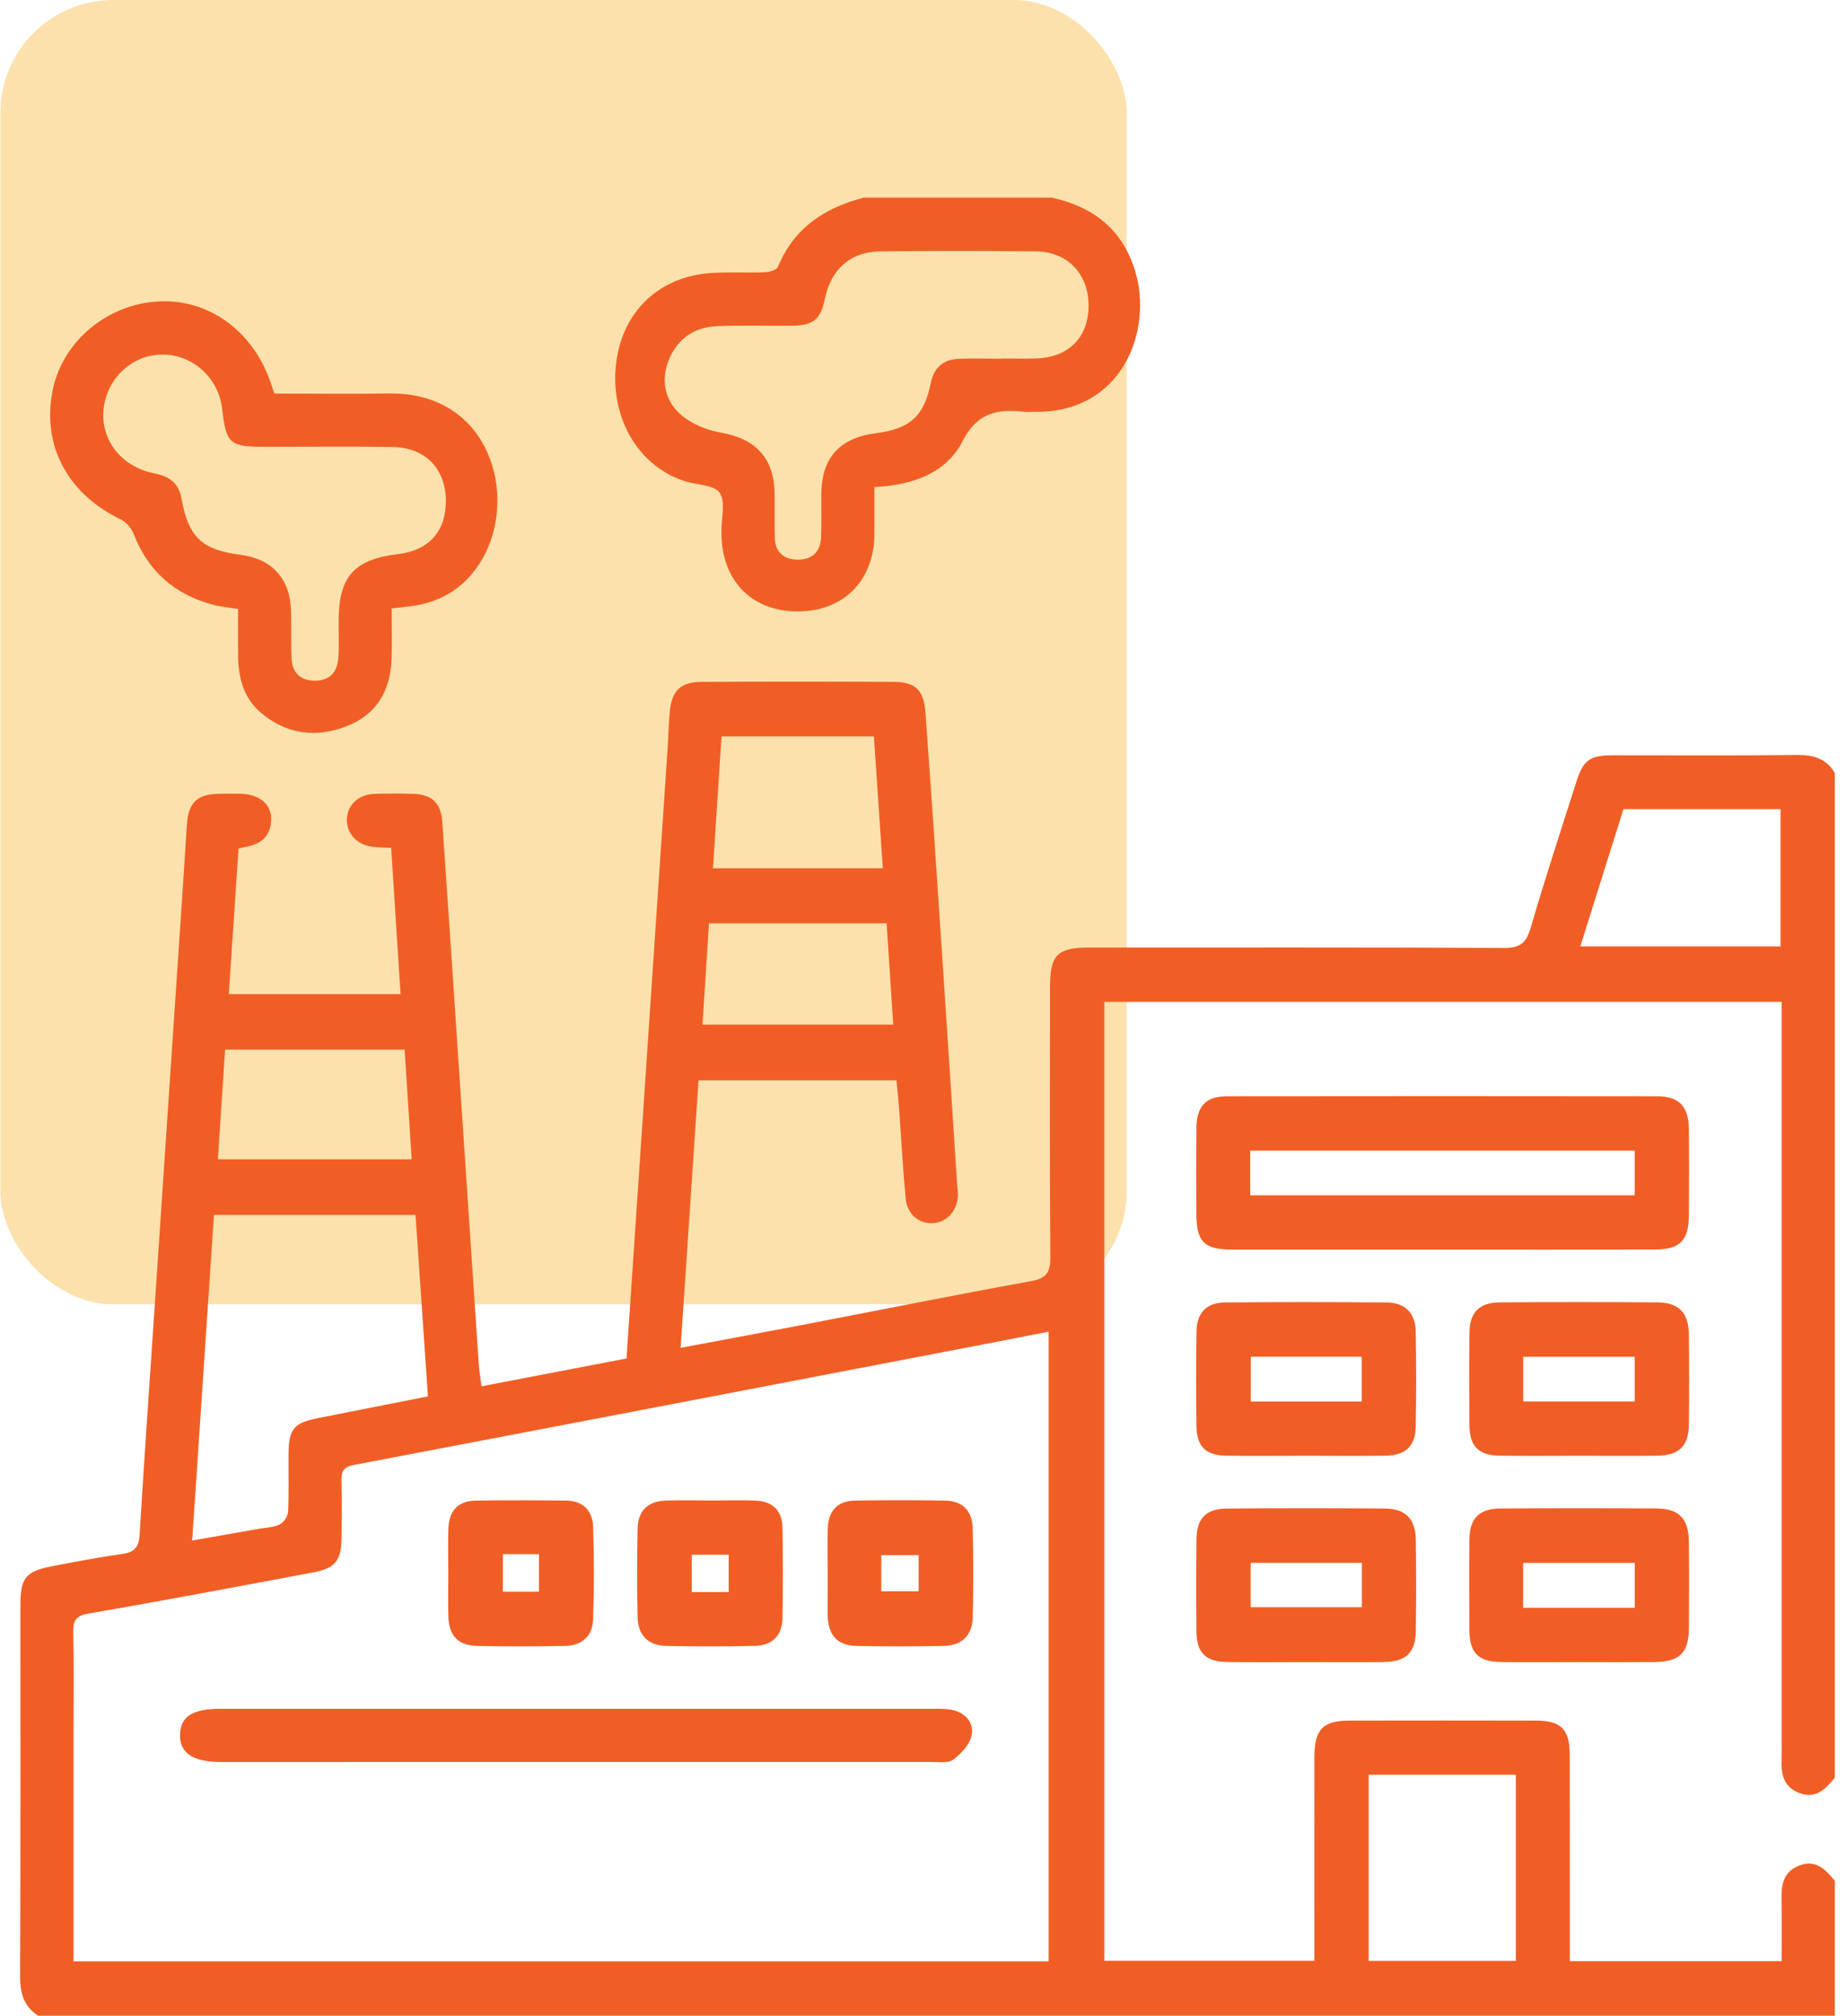 <svg width="98" height="107" viewBox="0 0 98 107" fill="none" xmlns="http://www.w3.org/2000/svg">
<rect x="0.018" width="59.794" height="69.235" rx="6" fill="#FCE1AD"/>
<path d="M2.022 107C1.269 106.507 1.063 105.812 1.066 104.923C1.095 98.358 1.082 91.792 1.083 85.227C1.083 83.754 1.355 83.409 2.788 83.135C4.018 82.9 5.249 82.663 6.489 82.489C7.129 82.399 7.371 82.136 7.411 81.477C7.659 77.371 7.948 73.267 8.224 69.162C8.706 61.987 9.189 54.812 9.67 47.637C9.757 46.352 9.839 45.067 9.922 43.782C9.997 42.607 10.459 42.158 11.629 42.136C12.005 42.129 12.382 42.128 12.758 42.136C13.739 42.159 14.385 42.648 14.395 43.449C14.405 44.342 13.887 44.821 13.027 44.958C12.937 44.973 12.849 45.001 12.664 45.047C12.493 47.587 12.322 50.143 12.146 52.772H21.265C21.099 50.197 20.936 47.648 20.766 45.01C20.389 44.988 20.055 44.989 19.727 44.944C18.93 44.833 18.382 44.209 18.415 43.477C18.448 42.733 19.018 42.181 19.845 42.145C20.533 42.116 21.224 42.122 21.913 42.139C22.924 42.165 23.41 42.618 23.48 43.623C23.737 47.319 23.983 51.017 24.23 54.714C24.625 60.605 25.017 66.496 25.415 72.386C25.439 72.757 25.504 73.126 25.562 73.588C28.151 73.092 30.684 72.607 33.26 72.113C33.512 68.378 33.759 64.715 34.006 61.052C34.483 53.971 34.961 46.89 35.437 39.809C35.483 39.12 35.492 38.427 35.561 37.74C35.668 36.669 36.135 36.205 37.203 36.199C40.621 36.178 44.038 36.179 47.456 36.197C48.582 36.203 49.04 36.626 49.126 37.791C49.429 41.893 49.702 45.998 49.976 50.103C50.261 54.364 50.534 58.626 50.813 62.888C50.825 63.076 50.861 63.264 50.854 63.451C50.827 64.262 50.285 64.87 49.55 64.928C48.822 64.986 48.16 64.467 48.082 63.647C47.929 62.054 47.847 60.453 47.73 58.856C47.694 58.364 47.64 57.873 47.592 57.348H37.083C36.767 62.067 36.453 66.746 36.132 71.547C38.254 71.149 40.273 70.777 42.289 70.39C46.44 69.593 50.584 68.76 54.742 68.006C55.573 67.856 55.766 67.525 55.76 66.73C55.724 61.955 55.74 57.18 55.743 52.405C55.744 50.68 56.128 50.298 57.843 50.298C65.18 50.297 72.516 50.282 79.853 50.319C80.701 50.323 81.025 50.055 81.258 49.256C82.01 46.667 82.858 44.107 83.673 41.537C84.052 40.34 84.387 40.093 85.636 40.092C88.897 40.089 92.158 40.114 95.418 40.076C96.28 40.066 96.948 40.275 97.404 41.026V94.371C96.912 94.965 96.401 95.518 95.513 95.175C94.641 94.838 94.545 94.112 94.581 93.316C94.591 93.097 94.582 92.877 94.582 92.657V54.303C94.582 53.938 94.582 53.572 94.582 53.181H58.627V104.087H69.777C69.777 103.672 69.777 103.328 69.777 102.984C69.777 99.749 69.774 96.513 69.778 93.278C69.781 91.797 70.223 91.336 71.659 91.334C74.951 91.328 78.243 91.327 81.534 91.335C82.879 91.338 83.329 91.792 83.332 93.148C83.339 96.446 83.334 99.745 83.334 103.043C83.334 103.379 83.334 103.716 83.334 104.105H94.582C94.582 103.007 94.597 101.948 94.577 100.889C94.562 100.093 94.641 99.366 95.513 99.031C96.4 98.691 96.914 99.239 97.404 99.837V107H2.022ZM3.903 104.118H55.67V70.69C54.483 70.921 53.383 71.139 52.282 71.35C41.119 73.493 29.957 75.639 18.791 77.763C18.268 77.863 18.119 78.076 18.129 78.565C18.151 79.601 18.147 80.639 18.131 81.675C18.113 82.847 17.782 83.253 16.638 83.467C12.667 84.21 8.698 84.965 4.716 85.649C4.005 85.771 3.876 86.042 3.89 86.68C3.929 88.407 3.903 90.135 3.903 91.863C3.903 95.913 3.903 99.964 3.903 104.118ZM10.203 81.775C11.494 81.549 12.627 81.352 13.759 81.152C14.128 81.087 14.53 81.08 14.853 80.919C15.065 80.814 15.282 80.485 15.293 80.247C15.341 79.213 15.307 78.176 15.317 77.141C15.329 75.871 15.605 75.533 16.827 75.29C18.778 74.9 20.731 74.518 22.717 74.126C22.493 70.847 22.276 67.669 22.059 64.491H11.358C10.975 70.228 10.595 75.914 10.203 81.775ZM80.472 94.21H72.659V104.091H80.472V94.21ZM86.184 42.952C85.418 45.388 84.664 47.791 83.895 50.239H94.522V42.952H86.184ZM46.866 46.092C46.704 43.697 46.548 41.397 46.393 39.093H38.304C38.15 41.465 38 43.762 37.849 46.092H46.866ZM21.48 55.718H11.95C11.821 57.679 11.695 59.596 11.568 61.539H21.855C21.728 59.569 21.606 57.672 21.48 55.718ZM47.068 49.012H37.638C37.522 50.835 37.409 52.599 37.295 54.39H47.418C47.299 52.56 47.185 50.817 47.068 49.012Z" fill="#F15E25"/>
<path d="M55.827 10.49C58.008 10.965 59.564 12.14 60.251 14.351C61.236 17.522 59.591 21.979 54.849 21.861C54.693 21.858 54.534 21.877 54.38 21.86C52.955 21.702 51.884 21.886 51.087 23.441C50.227 25.117 48.452 25.758 46.421 25.854C46.421 26.708 46.428 27.54 46.42 28.373C46.396 30.832 44.779 32.454 42.352 32.457C39.931 32.461 38.336 30.852 38.3 28.372C38.299 28.309 38.3 28.247 38.3 28.184C38.293 27.493 38.527 26.642 38.207 26.162C37.927 25.742 37.02 25.75 36.394 25.555C33.889 24.774 32.363 22.172 32.709 19.279C33.036 16.537 35 14.661 37.775 14.49C38.712 14.432 39.655 14.488 40.594 14.451C40.839 14.441 41.227 14.339 41.295 14.174C42.144 12.096 43.783 11.03 45.856 10.49L55.827 10.49ZM53.149 19.043C53.149 19.039 53.149 19.035 53.149 19.031C53.775 19.031 54.402 19.049 55.028 19.027C56.737 18.968 57.784 17.902 57.79 16.237C57.797 14.555 56.69 13.365 54.996 13.344C52.24 13.31 49.483 13.311 46.727 13.344C45.149 13.363 44.107 14.303 43.792 15.862C43.573 16.948 43.179 17.279 42.059 17.288C40.744 17.299 39.427 17.262 38.113 17.309C36.922 17.351 36.01 17.925 35.533 19.04C35.068 20.132 35.265 21.221 36.113 21.982C36.674 22.485 37.494 22.83 38.247 22.96C40.099 23.279 41.094 24.298 41.119 26.178C41.129 26.963 41.113 27.748 41.131 28.532C41.148 29.293 41.588 29.692 42.318 29.708C43.095 29.725 43.559 29.308 43.59 28.513C43.619 27.761 43.597 27.007 43.601 26.254C43.611 24.309 44.559 23.245 46.505 22.996C48.299 22.766 49.052 22.103 49.412 20.343C49.584 19.5 50.077 19.085 50.894 19.049C51.644 19.017 52.397 19.043 53.149 19.043Z" fill="#F15E25"/>
<path d="M14.568 20.892C16.625 20.892 18.628 20.919 20.63 20.887C26.041 20.798 27.506 26.338 25.627 29.636C24.778 31.126 23.487 31.97 21.787 32.185C21.483 32.223 21.177 32.255 20.793 32.299C20.793 33.242 20.819 34.117 20.787 34.99C20.726 36.638 20.016 37.907 18.447 38.532C16.811 39.184 15.24 39.001 13.865 37.846C12.932 37.063 12.65 35.977 12.639 34.803C12.632 33.992 12.638 33.18 12.638 32.328C12.124 32.242 11.687 32.208 11.272 32.094C9.264 31.549 7.865 30.321 7.101 28.36C6.982 28.055 6.711 27.72 6.424 27.582C3.604 26.226 2.224 23.674 2.785 20.766C3.288 18.166 5.632 16.168 8.379 16.002C11.121 15.836 13.548 17.649 14.44 20.528C14.467 20.616 14.501 20.701 14.568 20.892ZM23.671 26.575C23.656 24.875 22.571 23.751 20.834 23.727C18.577 23.695 16.32 23.719 14.063 23.718C12.178 23.717 12.011 23.566 11.789 21.677C11.601 20.076 10.261 18.846 8.675 18.822C7.126 18.797 5.795 19.937 5.528 21.515C5.242 23.21 6.344 24.759 8.186 25.127C8.993 25.289 9.487 25.634 9.637 26.473C10.004 28.522 10.717 29.187 12.76 29.449C14.433 29.663 15.395 30.708 15.449 32.4C15.476 33.247 15.438 34.097 15.476 34.943C15.51 35.673 15.911 36.11 16.665 36.132C17.464 36.155 17.902 35.717 17.959 34.947C18.008 34.291 17.976 33.629 17.977 32.969C17.981 30.601 18.793 29.69 21.148 29.412C22.768 29.22 23.685 28.19 23.671 26.575Z" fill="#F15E25"/>
<path d="M76.576 66.332C72.847 66.332 69.117 66.335 65.388 66.331C63.919 66.329 63.515 65.913 63.511 64.417C63.507 62.91 63.501 61.403 63.514 59.896C63.523 58.721 64.009 58.195 65.146 58.193C72.761 58.183 80.376 58.183 87.991 58.193C89.12 58.194 89.642 58.736 89.656 59.889C89.676 61.427 89.669 62.966 89.659 64.504C89.651 65.851 89.185 66.327 87.857 66.329C84.097 66.336 80.336 66.332 76.576 66.332ZM66.37 63.45H86.783V61.08H66.37V63.45Z" fill="#F15E25"/>
<path d="M69.307 77.278C67.898 77.278 66.489 77.296 65.08 77.273C64.012 77.255 63.529 76.773 63.516 75.715C63.497 74.053 63.497 72.39 63.517 70.728C63.529 69.682 64.034 69.145 65.069 69.137C67.918 69.115 70.768 69.114 73.617 69.139C74.588 69.148 75.136 69.696 75.157 70.67C75.192 72.363 75.192 74.058 75.156 75.752C75.135 76.783 74.602 77.26 73.534 77.274C72.125 77.293 70.716 77.279 69.307 77.278ZM72.292 74.398V72.021H66.399V74.398H72.292Z" fill="#F15E25"/>
<path d="M83.828 77.278C82.419 77.278 81.009 77.294 79.601 77.273C78.492 77.256 78.017 76.767 78.007 75.647C77.993 74.016 77.991 72.384 78.009 70.753C78.02 69.662 78.529 69.142 79.631 69.134C82.418 69.116 85.205 69.116 87.991 69.134C89.119 69.141 89.644 69.684 89.658 70.831C89.678 72.431 89.68 74.031 89.657 75.631C89.64 76.779 89.132 77.262 87.961 77.275C86.583 77.29 85.206 77.279 83.828 77.278ZM80.864 74.394H86.783V72.023H80.864V74.394Z" fill="#F15E25"/>
<path d="M69.342 88.23C67.933 88.23 66.524 88.248 65.116 88.224C63.995 88.205 63.527 87.724 63.516 86.601C63.5 84.97 63.499 83.338 63.517 81.707C63.528 80.609 64.028 80.086 65.13 80.078C67.917 80.056 70.703 80.057 73.49 80.076C74.625 80.084 75.149 80.623 75.164 81.769C75.186 83.369 75.187 84.969 75.164 86.569C75.147 87.721 74.642 88.21 73.475 88.226C72.098 88.245 70.72 88.23 69.342 88.23ZM72.299 82.959H66.394V85.315H72.299V82.959Z" fill="#F15E25"/>
<path d="M83.779 88.23C82.401 88.23 81.023 88.246 79.646 88.225C78.477 88.206 78.015 87.726 78.006 86.544C77.994 84.945 77.992 83.344 78.007 81.745C78.017 80.594 78.516 80.082 79.678 80.075C82.433 80.057 85.189 80.057 87.944 80.074C89.131 80.082 89.645 80.618 89.658 81.824C89.675 83.361 89.672 84.898 89.66 86.435C89.649 87.748 89.163 88.218 87.818 88.228C86.472 88.239 85.125 88.231 83.779 88.23ZM80.859 85.348H86.785V82.962H80.859V85.348Z" fill="#F15E25"/>
<path d="M30.61 90.708C36.908 90.708 43.205 90.707 49.503 90.71C49.846 90.71 50.198 90.699 50.532 90.765C51.245 90.907 51.708 91.441 51.587 92.095C51.496 92.585 51.035 93.085 50.608 93.406C50.334 93.612 49.823 93.529 49.418 93.53C36.855 93.534 24.291 93.534 11.727 93.533C10.236 93.533 9.526 93.048 9.556 92.067C9.585 91.114 10.228 90.708 11.718 90.708C18.015 90.707 24.313 90.708 30.61 90.708Z" fill="#F15E25"/>
<path d="M23.799 83.488C23.799 82.703 23.777 81.918 23.805 81.134C23.839 80.179 24.32 79.674 25.26 79.658C26.857 79.63 28.455 79.638 30.052 79.656C30.96 79.666 31.465 80.206 31.49 81.07C31.538 82.7 31.54 84.334 31.487 85.964C31.459 86.839 30.899 87.351 30.021 87.369C28.456 87.402 26.889 87.402 25.324 87.371C24.333 87.352 23.837 86.833 23.805 85.841C23.778 85.058 23.799 84.272 23.799 83.488ZM26.696 82.501V84.492H28.612V82.501H26.696Z" fill="#F15E25"/>
<path d="M37.779 79.652C38.562 79.652 39.346 79.626 40.128 79.658C41.014 79.695 41.524 80.193 41.54 81.082C41.569 82.682 41.568 84.283 41.542 85.884C41.528 86.811 41.01 87.347 40.076 87.368C38.51 87.404 36.943 87.403 35.377 87.371C34.406 87.351 33.867 86.806 33.848 85.831C33.817 84.262 33.815 82.692 33.851 81.123C33.872 80.188 34.404 79.687 35.335 79.656C36.149 79.628 36.964 79.65 37.779 79.652ZM38.684 84.513V82.531H36.725V84.513H38.684Z" fill="#F15E25"/>
<path d="M43.939 83.506C43.939 82.722 43.92 81.936 43.944 81.153C43.973 80.198 44.453 79.675 45.38 79.658C46.977 79.628 48.575 79.628 50.172 79.657C51.096 79.674 51.616 80.19 51.639 81.143C51.677 82.712 51.678 84.282 51.64 85.85C51.617 86.82 51.063 87.351 50.087 87.371C48.553 87.4 47.017 87.401 45.483 87.372C44.455 87.352 43.977 86.82 43.938 85.766C43.936 85.703 43.937 85.64 43.937 85.578C43.937 84.887 43.937 84.197 43.939 83.506ZM46.785 84.472H48.769V82.55H46.785V84.472Z" fill="#F15E25"/>
</svg>
